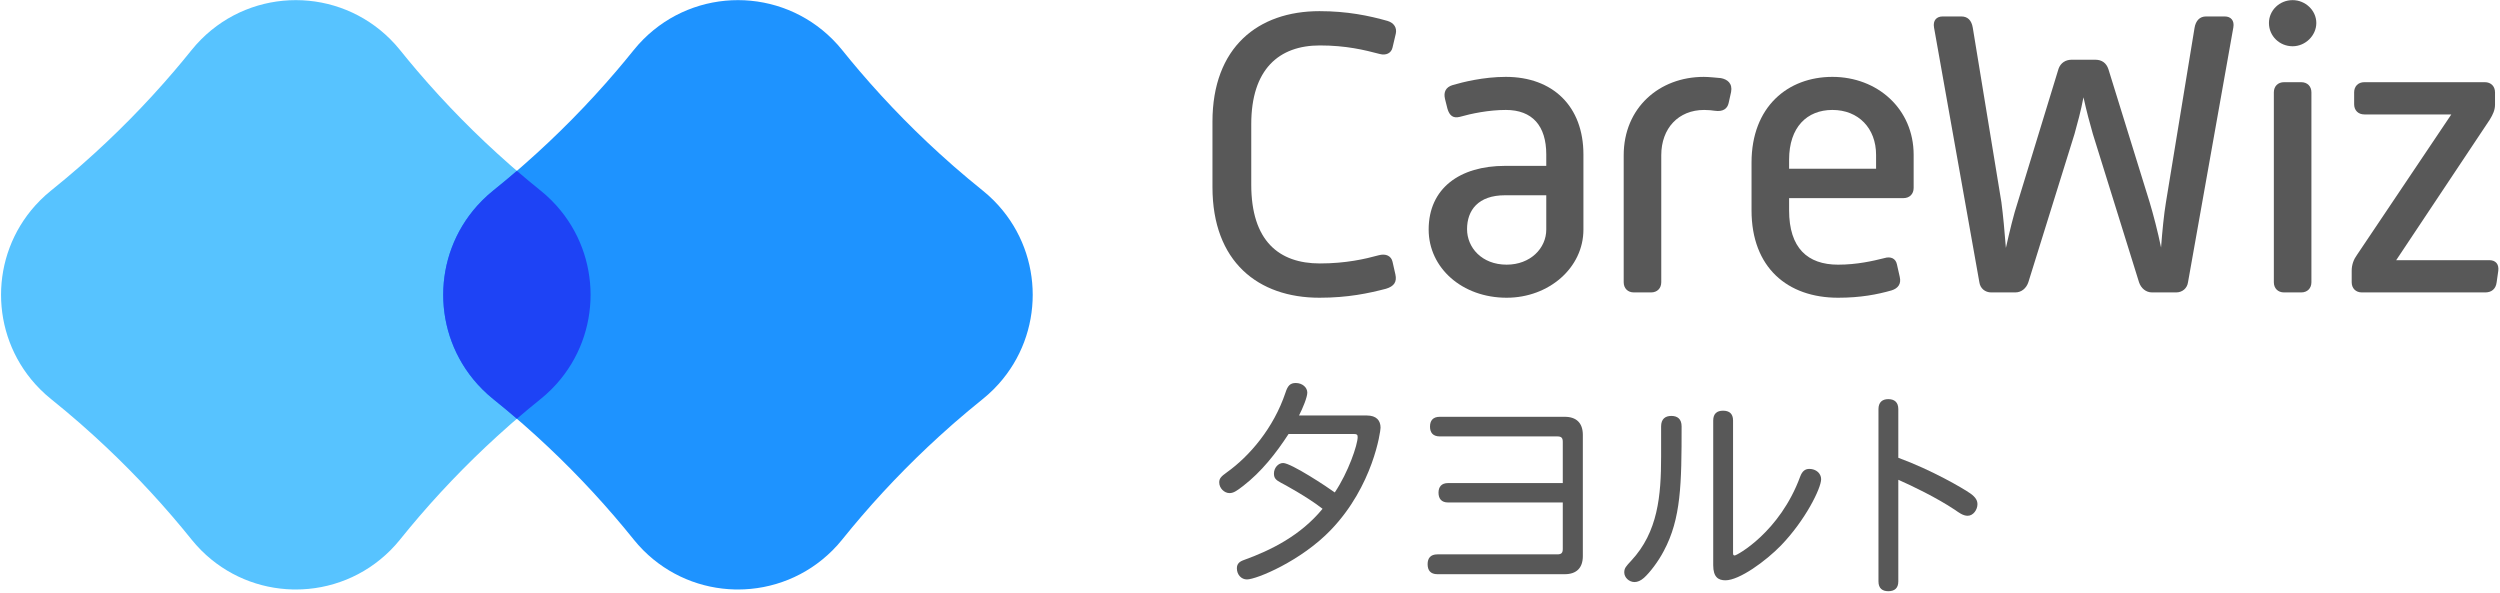 <svg width="848" height="201" viewBox="0 0 848 201" fill="none" xmlns="http://www.w3.org/2000/svg">
<path d="M142.328 175.042C151.732 164.111 161.883 153.85 172.707 144.328C172.85 144.202 172.992 144.077 173.133 143.951C173.335 143.772 173.536 143.594 173.741 143.416C176.843 140.711 180 138.068 183.211 135.487C183.238 135.464 183.265 135.442 183.293 135.42C183.316 135.401 183.34 135.382 183.363 135.363C184.639 134.341 185.863 133.242 187.037 132.068C187.627 131.48 188.193 130.879 188.744 130.268C204.183 113.076 204.183 86.928 188.744 69.733C188.193 69.122 187.625 68.521 187.037 67.932C185.863 66.759 184.637 65.662 183.363 64.637C183.33 64.61 183.296 64.583 183.263 64.557C183.246 64.543 183.228 64.53 183.211 64.516C180 61.934 176.843 59.289 173.74 56.585C173.74 56.584 173.741 56.584 173.741 56.584C173.524 56.396 173.311 56.207 173.097 56.017C172.967 55.903 172.838 55.788 172.707 55.673C161.566 45.873 151.138 35.289 141.504 23.997C139.582 21.744 137.692 19.462 135.834 17.153C135.795 17.101 135.754 17.051 135.714 17.001C134.688 15.727 133.593 14.502 132.418 13.328C123.571 4.482 111.978 0.054 100.381 0.044C88.757 0.033 77.129 4.461 68.261 13.328C67.086 14.502 65.992 15.727 64.966 17.001C64.925 17.051 64.884 17.101 64.846 17.153C62.978 19.474 61.078 21.767 59.146 24.031C49.521 35.31 39.102 45.883 27.972 55.673C27.841 55.788 27.712 55.903 27.582 56.017C27.369 56.207 27.155 56.396 26.938 56.584C26.939 56.584 26.939 56.584 26.939 56.585C23.837 59.289 20.679 61.934 17.469 64.516C17.449 64.531 17.429 64.547 17.409 64.563C17.378 64.587 17.347 64.612 17.316 64.637C16.042 65.662 14.816 66.759 13.643 67.932C13.054 68.521 12.487 69.122 11.935 69.733C-3.504 86.928 -3.504 113.076 11.935 130.268C12.487 130.879 13.052 131.48 13.643 132.068C14.816 133.242 16.04 134.341 17.316 135.363C17.331 135.376 17.347 135.388 17.363 135.401C17.398 135.429 17.434 135.457 17.469 135.487C20.679 138.068 23.836 140.711 26.938 143.416C27.143 143.594 27.345 143.772 27.546 143.951C27.688 144.077 27.829 144.202 27.972 144.328C38.796 153.85 48.947 164.11 58.35 175.041C60.557 177.607 62.722 180.209 64.846 182.848C64.884 182.901 64.925 182.95 64.966 183.002C65.992 184.276 67.088 185.501 68.261 186.676C76.842 195.254 88.006 199.676 99.25 199.944C99.613 199.953 99.976 199.957 100.338 199.957C111.949 199.958 123.56 195.531 132.418 186.676C133.592 185.501 134.688 184.276 135.714 183.002C135.727 182.985 135.74 182.969 135.753 182.952C135.78 182.918 135.807 182.884 135.834 182.848C137.957 180.21 140.122 177.607 142.328 175.042Z" fill="#57C3FF"/>
<path d="M292.303 175.042C301.707 164.111 311.858 153.85 322.682 144.328C322.825 144.202 322.967 144.077 323.108 143.951C323.31 143.772 323.511 143.594 323.716 143.416C326.819 140.711 329.976 138.068 333.186 135.487C333.213 135.464 333.24 135.442 333.268 135.42C333.291 135.401 333.315 135.382 333.338 135.363C334.614 134.341 335.838 133.242 337.012 132.068C337.602 131.48 338.168 130.879 338.719 130.268C354.158 113.076 354.158 86.928 338.719 69.733C338.168 69.122 337.6 68.521 337.012 67.932C335.838 66.759 334.612 65.662 333.338 64.637C333.305 64.61 333.272 64.583 333.238 64.557C333.221 64.543 333.203 64.53 333.186 64.516C329.975 61.934 326.818 59.289 323.715 56.585C323.715 56.584 323.716 56.584 323.716 56.584C323.499 56.396 323.286 56.207 323.072 56.017C322.943 55.903 322.813 55.788 322.682 55.673C311.541 45.873 301.113 35.289 291.479 23.997C289.557 21.744 287.667 19.462 285.809 17.153C285.77 17.101 285.729 17.051 285.689 17.001C284.663 15.727 283.568 14.502 282.393 13.328C273.546 4.482 261.953 0.054 250.356 0.044C238.732 0.033 227.104 4.461 218.236 13.328C217.061 14.502 215.967 15.727 214.941 17.001C214.9 17.051 214.859 17.101 214.821 17.153C212.953 19.474 211.053 21.767 209.121 24.031C199.496 35.31 189.077 45.883 177.948 55.673C177.817 55.788 177.687 55.903 177.557 56.017C177.344 56.207 177.13 56.396 176.913 56.584C176.914 56.584 176.914 56.584 176.914 56.585C173.812 59.289 170.654 61.934 167.444 64.516C167.424 64.531 167.404 64.547 167.384 64.563C167.353 64.587 167.322 64.612 167.291 64.637C166.017 65.662 164.791 66.759 163.618 67.932C163.029 68.521 162.462 69.122 161.91 69.733C146.472 86.928 146.472 113.076 161.91 130.268C162.462 130.879 163.027 131.48 163.618 132.068C164.791 133.242 166.015 134.341 167.291 135.363C167.307 135.376 167.322 135.388 167.338 135.401C167.373 135.429 167.409 135.457 167.444 135.487C170.654 138.068 173.811 140.711 176.913 143.416C177.118 143.594 177.32 143.772 177.521 143.951C177.663 144.077 177.805 144.202 177.948 144.328C188.771 153.85 198.922 164.11 208.325 175.041C210.532 177.607 212.697 180.209 214.821 182.848C214.859 182.901 214.9 182.95 214.941 183.002C215.967 184.276 217.063 185.501 218.236 186.676C226.817 195.254 237.981 199.676 249.225 199.944C249.588 199.953 249.951 199.957 250.314 199.957C261.924 199.958 273.535 195.531 282.393 186.676C283.567 185.501 284.663 184.276 285.689 183.002C285.702 182.985 285.715 182.969 285.728 182.952C285.755 182.918 285.782 182.884 285.809 182.848C287.932 180.21 290.097 177.607 292.303 175.042Z" fill="#1E93FF"/>
<path d="M175.327 57.959C172.737 60.187 170.108 62.373 167.444 64.516C167.424 64.531 167.404 64.547 167.384 64.563C167.353 64.587 167.322 64.612 167.291 64.637C166.017 65.662 164.791 66.759 163.618 67.932C163.029 68.521 162.462 69.122 161.91 69.733C146.472 86.928 146.472 113.076 161.91 130.268C162.462 130.879 163.027 131.48 163.618 132.068C164.791 133.242 166.015 134.341 167.291 135.363C167.307 135.376 167.322 135.388 167.338 135.401C167.356 135.416 167.375 135.431 167.394 135.446C167.411 135.459 167.427 135.473 167.444 135.487C170.108 137.629 172.737 139.815 175.327 142.042C177.918 139.815 180.546 137.629 183.21 135.487C183.238 135.464 183.265 135.442 183.293 135.42L183.316 135.401C183.332 135.388 183.347 135.376 183.363 135.363C184.639 134.341 185.863 133.242 187.037 132.068C187.627 131.48 188.192 130.879 188.744 130.268C204.183 113.076 204.183 86.928 188.744 69.733C188.192 69.122 187.625 68.521 187.037 67.932C185.863 66.759 184.637 65.662 183.363 64.637C183.332 64.612 183.301 64.587 183.27 64.563L183.263 64.557C183.245 64.543 183.228 64.53 183.21 64.516C180.546 62.373 177.918 60.187 175.327 57.959Z" fill="#1E43F5"/>
<path d="M411.267 41.309C411.267 15.967 426.779 3.783 447.555 3.783C456.974 3.783 464.316 5.306 470.686 7.106C472.903 7.799 473.872 9.461 473.457 11.399L472.35 16.107C471.932 18.045 470.132 18.877 468.057 18.323C462.791 16.937 456.56 15.414 447.695 15.414C433.844 15.414 424.425 23.446 424.425 42.14V62.634C424.425 81.743 433.844 89.36 447.695 89.36C456.56 89.36 463.068 87.835 467.639 86.589C470.133 85.897 471.932 86.867 472.351 88.804L473.32 93.098C473.873 95.59 472.904 97.113 470.133 97.944C464.316 99.466 457.252 100.991 447.556 100.991C426.78 100.991 411.268 88.804 411.268 63.465V41.309H411.267Z" fill="#585858"/>
<path d="M510.504 56.263H524.494V52.386C524.494 42.693 519.784 37.293 510.781 37.293C504.962 37.293 499.008 38.539 495.129 39.647C492.914 40.2 491.665 39.232 490.974 36.878L490.142 33.554C489.588 31.2 490.419 29.539 492.775 28.846C496.097 27.877 503.161 26.076 510.78 26.076C526.707 26.076 537.098 36.047 537.098 52.387V77.865C537.098 90.882 525.323 100.991 511.058 100.991C495.959 100.991 484.602 90.881 484.602 77.865C484.602 63.879 495.128 56.263 510.504 56.263ZM511.058 89.773C519.091 89.773 524.494 84.235 524.494 77.864V66.233H510.504C501.359 66.233 497.623 71.356 497.623 77.726C497.623 83.957 502.609 89.773 511.058 89.773Z" fill="#585858"/>
<path d="M550.759 52.664C550.759 36.601 562.809 26.078 577.906 26.078C579.708 26.078 582.062 26.355 583.723 26.493C585.94 26.908 587.74 28.293 587.186 31.202L586.355 34.94C585.94 36.879 584.416 37.986 581.645 37.571C580.677 37.433 579.569 37.295 578.043 37.295C569.317 37.295 563.5 43.525 563.5 52.664V95.73C563.5 97.805 562.115 99.191 560.037 99.191H554.219C552.142 99.191 550.757 97.806 550.757 95.73V52.664H550.759Z" fill="#585858"/>
<path d="M594.12 55.155C594.12 36.185 606.447 26.076 621.544 26.076C636.781 26.076 649.109 36.878 649.109 52.525V63.74C649.109 65.818 647.724 67.203 645.646 67.203H606.863V71.358C606.863 84.098 613.096 89.775 623.484 89.775C629.856 89.775 635.257 88.528 639.136 87.56C641.352 86.866 643.014 87.698 643.429 89.636L644.398 93.928C644.953 96.283 643.844 97.805 641.629 98.499C636.781 99.883 631.1 100.991 623.484 100.991C606.309 100.991 594.121 90.744 594.121 71.358V55.155H594.12ZM636.366 57.232V52.524C636.366 43.523 630.409 37.292 621.544 37.292C612.956 37.292 606.862 43.108 606.862 54.185V57.232H636.366Z" fill="#585858"/>
<path d="M656.019 9.32C655.603 6.966 656.85 5.582 658.928 5.582H665.301C667.377 5.582 668.762 6.827 669.177 9.459L678.875 68.586C679.429 72.742 679.983 78.696 680.398 84.095C681.644 78.556 683.03 72.74 684.414 68.586L698.266 23.306C698.958 21.367 700.62 20.259 702.698 20.259H710.732C712.947 20.259 714.472 21.367 715.165 23.445L729.153 68.586C730.4 72.742 731.925 78.556 733.032 83.957C733.447 78.418 734.001 72.74 734.694 68.586L744.389 9.459C744.805 6.966 746.191 5.582 748.267 5.582H754.641C756.717 5.582 757.964 6.966 757.548 9.32L742.175 95.727C741.898 97.804 740.235 99.189 738.159 99.189H729.986C727.909 99.189 726.246 97.804 725.553 95.727L709.903 45.461C708.932 42.139 707.685 37.431 706.717 32.999C705.886 37.431 704.639 41.999 703.67 45.461L688.018 95.727C687.326 97.804 685.662 99.189 683.586 99.189H675.413C673.335 99.189 671.674 97.804 671.397 95.727L656.019 9.32Z" fill="#585858"/>
<path d="M769.626 7.799C769.626 3.506 773.229 0.044 777.662 0.044C781.954 0.044 785.695 3.506 785.695 7.799C785.695 12.091 781.955 15.691 777.662 15.691C773.229 15.691 769.626 12.23 769.626 7.799ZM771.288 31.339C771.288 29.262 772.673 27.878 774.751 27.878H780.57C782.647 27.878 784.032 29.262 784.032 31.339V95.728C784.032 97.805 782.647 99.191 780.57 99.191H774.751C772.674 99.191 771.288 97.806 771.288 95.728V31.339Z" fill="#585858"/>
<path d="M797.692 91.851C797.692 89.775 798.384 87.974 799.493 86.451L831.488 38.816H801.987C799.908 38.816 798.524 37.431 798.524 35.353V31.338C798.524 29.261 799.908 27.877 801.987 27.877H842.847C844.923 27.877 846.31 29.261 846.31 31.338V35.492C846.31 37.293 845.618 38.816 844.508 40.617L812.79 88.25H844.37C846.449 88.25 847.695 89.497 847.418 91.852L846.865 95.729C846.587 98.084 845.063 99.192 842.985 99.192H801.157C799.078 99.192 797.693 97.806 797.693 95.729V91.851H797.692Z" fill="#585858"/>
<path d="M459.336 147.219H437.076C432.787 153.801 427.907 160.013 421.695 164.82C419.402 166.595 418.367 167.26 417.036 167.26C415.335 167.26 413.56 165.633 413.56 163.636C413.56 162.305 414.152 161.64 416.222 160.161C423.765 154.762 431.974 145.297 436.041 133.169C436.781 130.876 437.594 129.915 439.517 129.915C441.735 129.915 443.436 131.394 443.436 133.169C443.436 134.722 441.957 138.345 440.626 140.933H463.625C466.879 140.933 468.284 142.634 468.284 145.075C468.284 146.332 465.77 164.82 451.423 179.758C441.366 190.259 426.206 196.545 422.952 196.545C421.103 196.545 419.55 194.992 419.55 192.773C419.55 191.22 420.437 190.481 421.916 189.963C431.16 186.635 441.218 181.607 448.613 172.585C443.436 168.517 434.932 163.932 434.562 163.784C432.787 162.823 432.122 162.231 432.122 160.604C432.122 158.756 433.527 157.055 435.228 157.055C437.964 157.055 450.462 165.337 452.754 167.038C457.339 160.235 460.519 150.843 460.519 148.255C460.519 147.441 460.223 147.219 459.336 147.219Z" fill="#585858"/>
<path d="M491.197 163.858H530.096V149.881C530.096 148.55 529.652 148.032 528.247 148.032H488.387C486.021 148.032 485.059 146.701 485.059 144.704C485.059 142.708 486.021 141.377 488.387 141.377H530.761C534.755 141.377 536.899 143.521 536.899 147.515V188.632C536.899 192.625 534.755 194.769 530.761 194.769H487.574C485.207 194.769 484.246 193.438 484.246 191.368C484.246 189.371 485.207 188.04 487.574 188.04H528.247C529.652 188.04 530.096 187.522 530.096 186.191V170.439H491.197C488.905 170.439 487.943 169.108 487.943 167.112C487.943 165.189 488.905 163.858 491.197 163.858Z" fill="#585858"/>
<path d="M563.448 154.836V144.63C563.448 142.116 564.853 141.081 566.924 141.081C568.994 141.081 570.399 142.116 570.399 144.63C570.399 164.08 570.251 175.912 564.335 186.931C562.486 190.48 559.602 194.252 557.606 196.027C556.496 196.988 555.461 197.432 554.426 197.432C552.577 197.432 550.95 195.879 550.95 194.178C550.95 192.699 551.542 192.107 553.316 190.185C562.412 180.423 563.448 168.073 563.448 154.836ZM581.122 191.737V142.634C581.122 140.267 582.453 139.306 584.45 139.306C586.521 139.306 587.852 140.267 587.852 142.634V187.596C587.852 188.262 588 188.41 588.443 188.41C589.109 188.41 603.677 180.571 610.629 161.639C611.294 159.864 612.256 159.051 613.735 159.051C616.027 159.051 617.728 160.604 617.728 162.527C617.728 165.633 612.33 176.504 604.121 185.008C598.944 190.332 589.996 196.84 585.263 196.84C582.897 196.84 581.122 195.805 581.122 191.737Z" fill="#585858"/>
<path d="M643.907 138.788V155.279C655.221 159.421 665.87 165.633 668.385 167.407C670.234 168.739 670.751 169.848 670.751 171.031C670.751 172.88 669.346 174.951 667.423 174.951C665.796 174.951 664.317 173.767 663.134 172.954C656.922 168.813 648.344 164.671 643.907 162.749V197.21C643.907 199.576 642.576 200.538 640.505 200.538C638.508 200.538 637.177 199.576 637.177 197.21V138.788C637.177 136.422 638.508 135.387 640.505 135.387C642.576 135.387 643.907 136.422 643.907 138.788Z" fill="#585858"/>
</svg>
